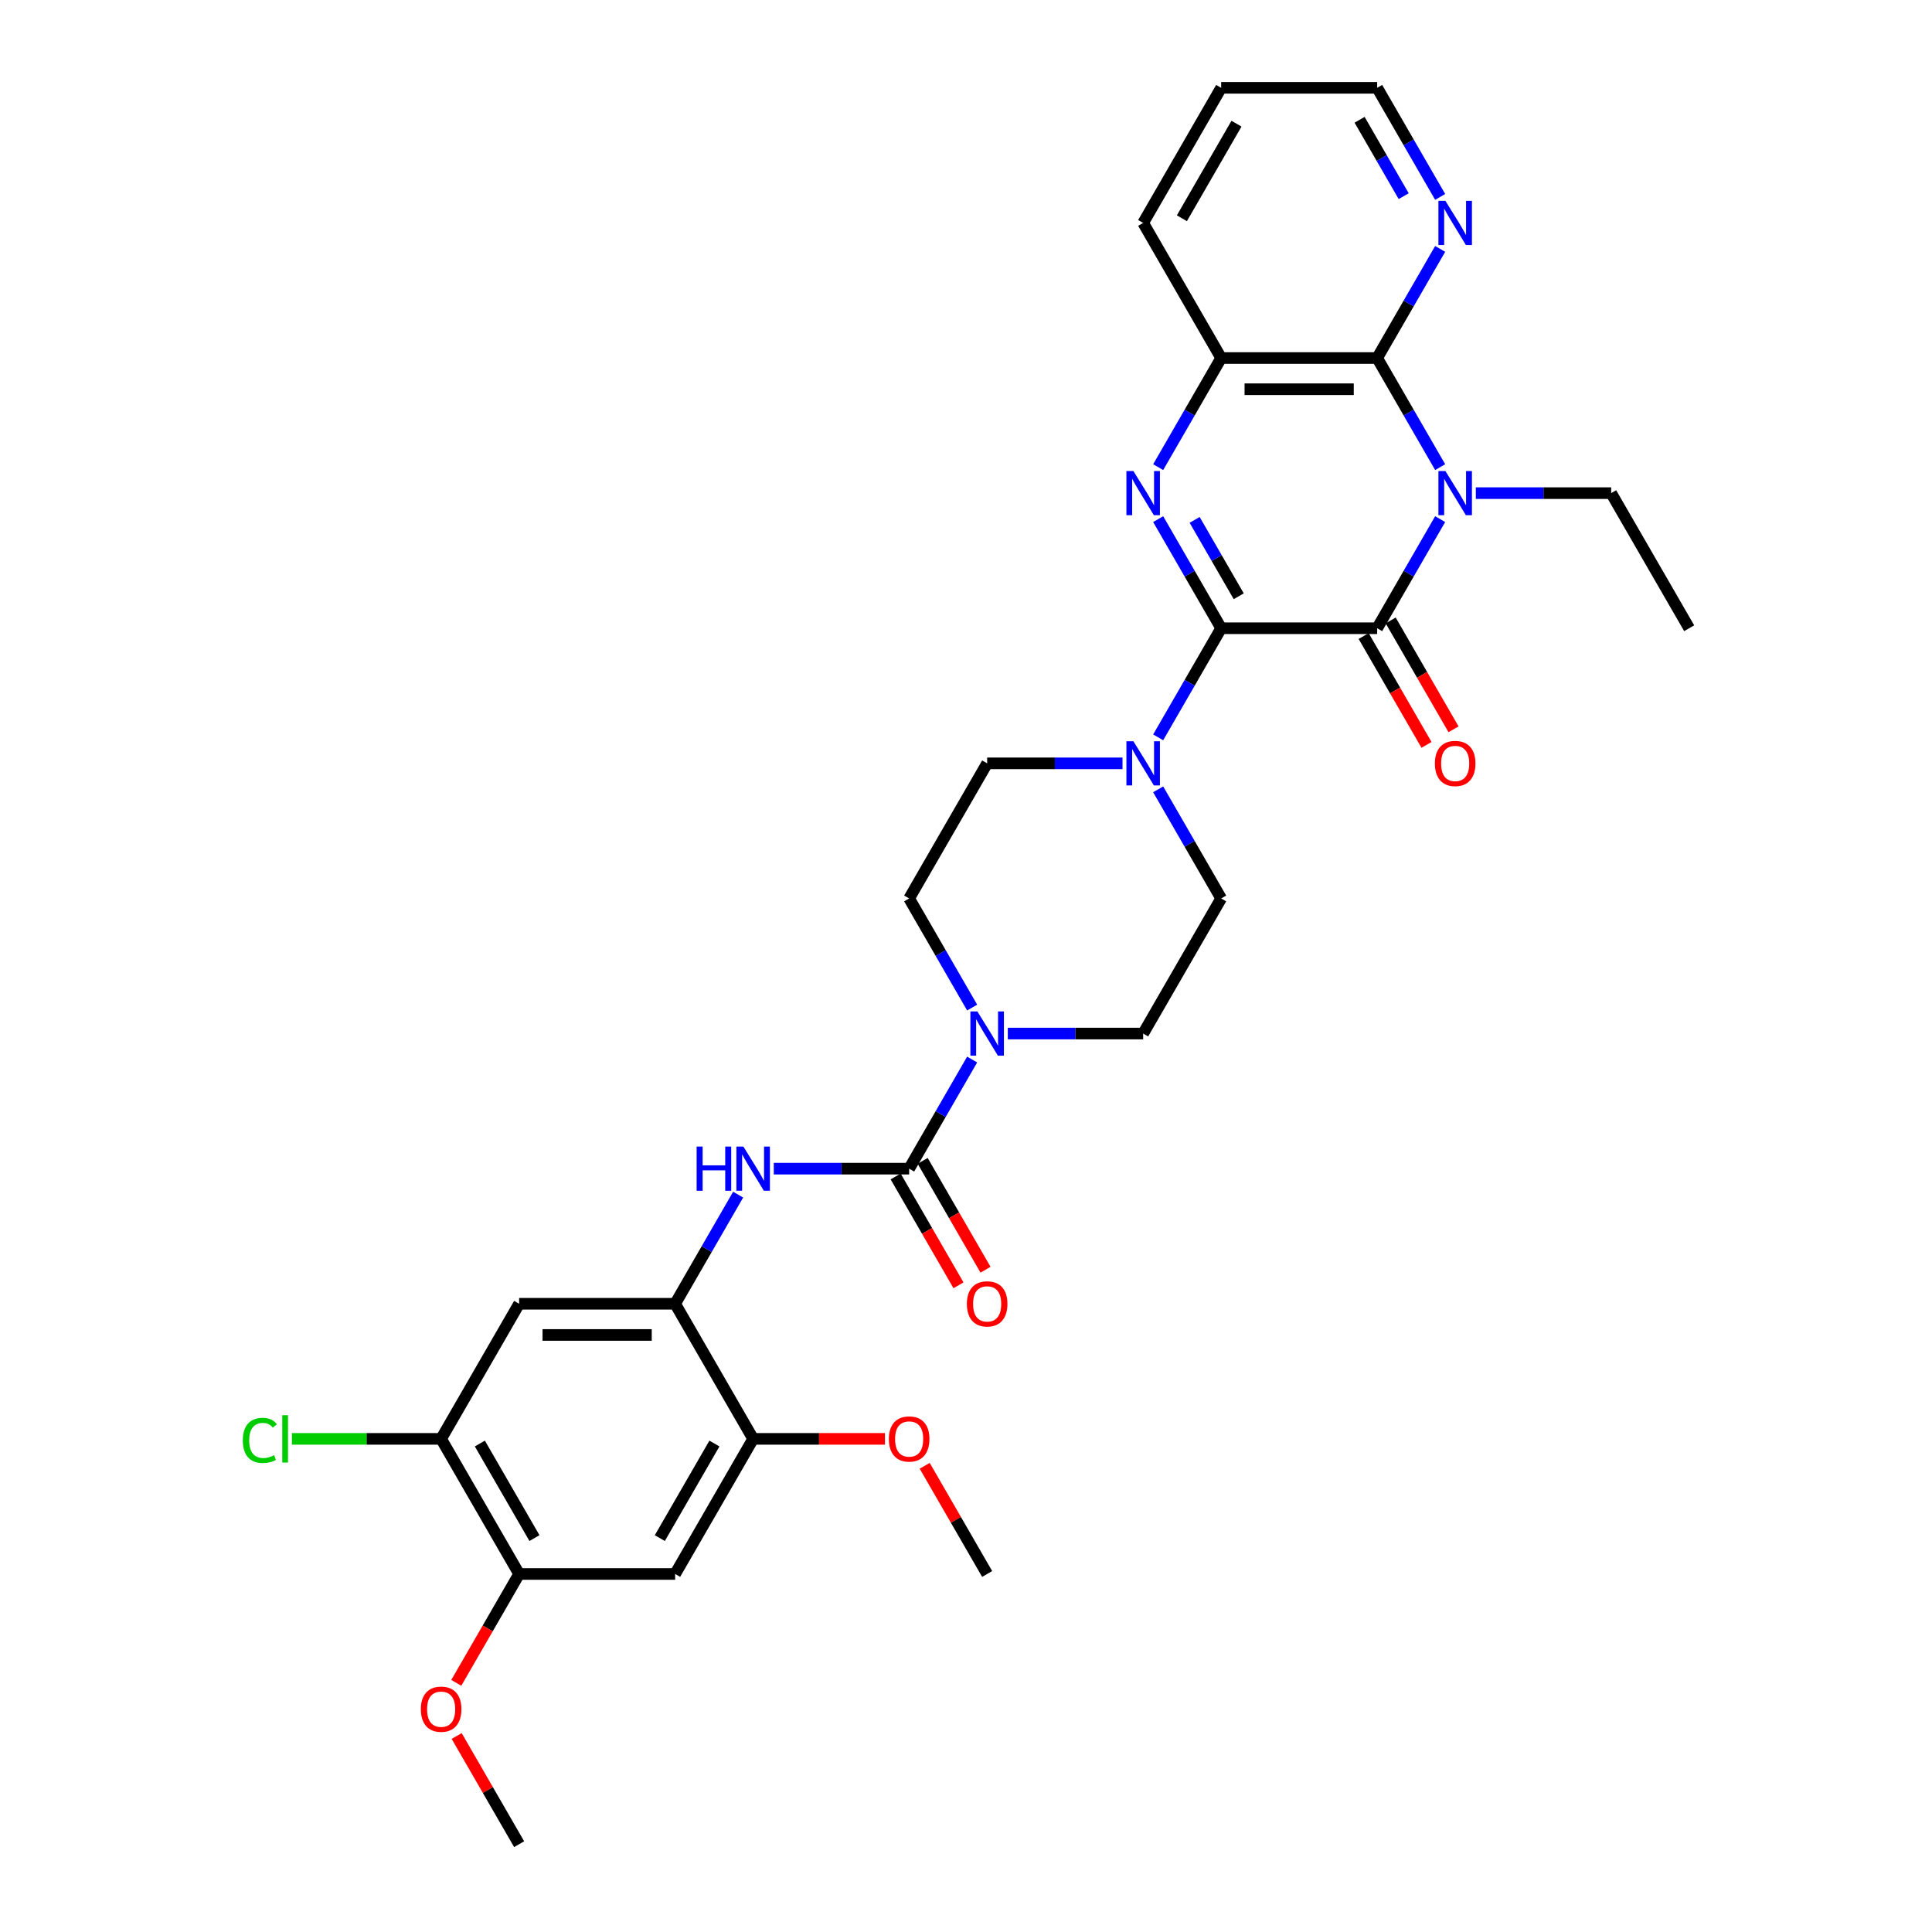 <?xml version='1.0' encoding='iso-8859-1'?>
<svg version='1.1' baseProfile='full'
              xmlns='http://www.w3.org/2000/svg'
                      xmlns:rdkit='http://www.rdkit.org/xml'
                      xmlns:xlink='http://www.w3.org/1999/xlink'
                  xml:space='preserve'
width='1000px' height='1000px' viewBox='0 0 1000 1000'>
<!-- END OF HEADER -->
<rect style='opacity:1.0;fill:#FFFFFF;stroke:none' width='1000' height='1000' x='0' y='0'> </rect>
<path class='bond-1' d='M 632.072,325.175 L 712.82,325.175' style='fill:none;fill-rule:evenodd;stroke:#000000;stroke-width:6px;stroke-linecap:butt;stroke-linejoin:miter;stroke-opacity:1' />
<path class='bond-2' d='M 632.072,325.175 L 615.768,296.936' style='fill:none;fill-rule:evenodd;stroke:#000000;stroke-width:6px;stroke-linecap:butt;stroke-linejoin:miter;stroke-opacity:1' />
<path class='bond-2' d='M 615.768,296.936 L 599.465,268.697' style='fill:none;fill-rule:evenodd;stroke:#0000FF;stroke-width:6px;stroke-linecap:butt;stroke-linejoin:miter;stroke-opacity:1' />
<path class='bond-2' d='M 641.167,308.628 L 629.754,288.861' style='fill:none;fill-rule:evenodd;stroke:#000000;stroke-width:6px;stroke-linecap:butt;stroke-linejoin:miter;stroke-opacity:1' />
<path class='bond-2' d='M 629.754,288.861 L 618.342,269.094' style='fill:none;fill-rule:evenodd;stroke:#0000FF;stroke-width:6px;stroke-linecap:butt;stroke-linejoin:miter;stroke-opacity:1' />
<path class='bond-5' d='M 632.072,325.175 L 615.768,353.414' style='fill:none;fill-rule:evenodd;stroke:#000000;stroke-width:6px;stroke-linecap:butt;stroke-linejoin:miter;stroke-opacity:1' />
<path class='bond-5' d='M 615.768,353.414 L 599.465,381.652' style='fill:none;fill-rule:evenodd;stroke:#0000FF;stroke-width:6px;stroke-linecap:butt;stroke-linejoin:miter;stroke-opacity:1' />
<path class='bond-0' d='M 745.427,268.697 L 729.124,296.936' style='fill:none;fill-rule:evenodd;stroke:#0000FF;stroke-width:6px;stroke-linecap:butt;stroke-linejoin:miter;stroke-opacity:1' />
<path class='bond-0' d='M 729.124,296.936 L 712.82,325.175' style='fill:none;fill-rule:evenodd;stroke:#000000;stroke-width:6px;stroke-linecap:butt;stroke-linejoin:miter;stroke-opacity:1' />
<path class='bond-22' d='M 763.885,255.245 L 798.914,255.245' style='fill:none;fill-rule:evenodd;stroke:#0000FF;stroke-width:6px;stroke-linecap:butt;stroke-linejoin:miter;stroke-opacity:1' />
<path class='bond-22' d='M 798.914,255.245 L 833.943,255.245' style='fill:none;fill-rule:evenodd;stroke:#000000;stroke-width:6px;stroke-linecap:butt;stroke-linejoin:miter;stroke-opacity:1' />
<path class='bond-33' d='M 745.427,241.792 L 729.124,213.553' style='fill:none;fill-rule:evenodd;stroke:#0000FF;stroke-width:6px;stroke-linecap:butt;stroke-linejoin:miter;stroke-opacity:1' />
<path class='bond-33' d='M 729.124,213.553 L 712.82,185.315' style='fill:none;fill-rule:evenodd;stroke:#000000;stroke-width:6px;stroke-linecap:butt;stroke-linejoin:miter;stroke-opacity:1' />
<path class='bond-16' d='M 705.827,329.212 L 722.094,357.386' style='fill:none;fill-rule:evenodd;stroke:#000000;stroke-width:6px;stroke-linecap:butt;stroke-linejoin:miter;stroke-opacity:1' />
<path class='bond-16' d='M 722.094,357.386 L 738.36,385.56' style='fill:none;fill-rule:evenodd;stroke:#FF0000;stroke-width:6px;stroke-linecap:butt;stroke-linejoin:miter;stroke-opacity:1' />
<path class='bond-16' d='M 719.813,321.137 L 736.08,349.312' style='fill:none;fill-rule:evenodd;stroke:#000000;stroke-width:6px;stroke-linecap:butt;stroke-linejoin:miter;stroke-opacity:1' />
<path class='bond-16' d='M 736.08,349.312 L 752.346,377.486' style='fill:none;fill-rule:evenodd;stroke:#FF0000;stroke-width:6px;stroke-linecap:butt;stroke-linejoin:miter;stroke-opacity:1' />
<path class='bond-6' d='M 599.465,241.792 L 615.768,213.553' style='fill:none;fill-rule:evenodd;stroke:#0000FF;stroke-width:6px;stroke-linecap:butt;stroke-linejoin:miter;stroke-opacity:1' />
<path class='bond-6' d='M 615.768,213.553 L 632.072,185.315' style='fill:none;fill-rule:evenodd;stroke:#000000;stroke-width:6px;stroke-linecap:butt;stroke-linejoin:miter;stroke-opacity:1' />
<path class='bond-3' d='M 712.82,185.315 L 632.072,185.315' style='fill:none;fill-rule:evenodd;stroke:#000000;stroke-width:6px;stroke-linecap:butt;stroke-linejoin:miter;stroke-opacity:1' />
<path class='bond-3' d='M 700.708,201.464 L 644.184,201.464' style='fill:none;fill-rule:evenodd;stroke:#000000;stroke-width:6px;stroke-linecap:butt;stroke-linejoin:miter;stroke-opacity:1' />
<path class='bond-15' d='M 712.82,185.315 L 729.124,157.076' style='fill:none;fill-rule:evenodd;stroke:#000000;stroke-width:6px;stroke-linecap:butt;stroke-linejoin:miter;stroke-opacity:1' />
<path class='bond-15' d='M 729.124,157.076 L 745.427,128.837' style='fill:none;fill-rule:evenodd;stroke:#0000FF;stroke-width:6px;stroke-linecap:butt;stroke-linejoin:miter;stroke-opacity:1' />
<path class='bond-4' d='M 470.575,604.895 L 486.879,576.656' style='fill:none;fill-rule:evenodd;stroke:#000000;stroke-width:6px;stroke-linecap:butt;stroke-linejoin:miter;stroke-opacity:1' />
<path class='bond-4' d='M 486.879,576.656 L 503.183,548.418' style='fill:none;fill-rule:evenodd;stroke:#0000FF;stroke-width:6px;stroke-linecap:butt;stroke-linejoin:miter;stroke-opacity:1' />
<path class='bond-8' d='M 470.575,604.895 L 435.547,604.895' style='fill:none;fill-rule:evenodd;stroke:#000000;stroke-width:6px;stroke-linecap:butt;stroke-linejoin:miter;stroke-opacity:1' />
<path class='bond-8' d='M 435.547,604.895 L 400.518,604.895' style='fill:none;fill-rule:evenodd;stroke:#0000FF;stroke-width:6px;stroke-linecap:butt;stroke-linejoin:miter;stroke-opacity:1' />
<path class='bond-17' d='M 463.582,608.933 L 479.849,637.107' style='fill:none;fill-rule:evenodd;stroke:#000000;stroke-width:6px;stroke-linecap:butt;stroke-linejoin:miter;stroke-opacity:1' />
<path class='bond-17' d='M 479.849,637.107 L 496.115,665.281' style='fill:none;fill-rule:evenodd;stroke:#FF0000;stroke-width:6px;stroke-linecap:butt;stroke-linejoin:miter;stroke-opacity:1' />
<path class='bond-17' d='M 477.568,600.858 L 493.835,629.032' style='fill:none;fill-rule:evenodd;stroke:#000000;stroke-width:6px;stroke-linecap:butt;stroke-linejoin:miter;stroke-opacity:1' />
<path class='bond-17' d='M 493.835,629.032 L 510.101,657.206' style='fill:none;fill-rule:evenodd;stroke:#FF0000;stroke-width:6px;stroke-linecap:butt;stroke-linejoin:miter;stroke-opacity:1' />
<path class='bond-18' d='M 581.007,395.105 L 545.978,395.105' style='fill:none;fill-rule:evenodd;stroke:#0000FF;stroke-width:6px;stroke-linecap:butt;stroke-linejoin:miter;stroke-opacity:1' />
<path class='bond-18' d='M 545.978,395.105 L 510.949,395.105' style='fill:none;fill-rule:evenodd;stroke:#000000;stroke-width:6px;stroke-linecap:butt;stroke-linejoin:miter;stroke-opacity:1' />
<path class='bond-19' d='M 599.465,408.558 L 615.768,436.796' style='fill:none;fill-rule:evenodd;stroke:#0000FF;stroke-width:6px;stroke-linecap:butt;stroke-linejoin:miter;stroke-opacity:1' />
<path class='bond-19' d='M 615.768,436.796 L 632.072,465.035' style='fill:none;fill-rule:evenodd;stroke:#000000;stroke-width:6px;stroke-linecap:butt;stroke-linejoin:miter;stroke-opacity:1' />
<path class='bond-26' d='M 632.072,185.315 L 591.698,115.385' style='fill:none;fill-rule:evenodd;stroke:#000000;stroke-width:6px;stroke-linecap:butt;stroke-linejoin:miter;stroke-opacity:1' />
<path class='bond-7' d='M 521.641,534.965 L 556.669,534.965' style='fill:none;fill-rule:evenodd;stroke:#0000FF;stroke-width:6px;stroke-linecap:butt;stroke-linejoin:miter;stroke-opacity:1' />
<path class='bond-7' d='M 556.669,534.965 L 591.698,534.965' style='fill:none;fill-rule:evenodd;stroke:#000000;stroke-width:6px;stroke-linecap:butt;stroke-linejoin:miter;stroke-opacity:1' />
<path class='bond-32' d='M 503.183,521.512 L 486.879,493.274' style='fill:none;fill-rule:evenodd;stroke:#0000FF;stroke-width:6px;stroke-linecap:butt;stroke-linejoin:miter;stroke-opacity:1' />
<path class='bond-32' d='M 486.879,493.274 L 470.575,465.035' style='fill:none;fill-rule:evenodd;stroke:#000000;stroke-width:6px;stroke-linecap:butt;stroke-linejoin:miter;stroke-opacity:1' />
<path class='bond-9' d='M 382.06,618.348 L 365.757,646.586' style='fill:none;fill-rule:evenodd;stroke:#0000FF;stroke-width:6px;stroke-linecap:butt;stroke-linejoin:miter;stroke-opacity:1' />
<path class='bond-9' d='M 365.757,646.586 L 349.453,674.825' style='fill:none;fill-rule:evenodd;stroke:#000000;stroke-width:6px;stroke-linecap:butt;stroke-linejoin:miter;stroke-opacity:1' />
<path class='bond-10' d='M 349.453,674.825 L 268.705,674.825' style='fill:none;fill-rule:evenodd;stroke:#000000;stroke-width:6px;stroke-linecap:butt;stroke-linejoin:miter;stroke-opacity:1' />
<path class='bond-10' d='M 337.341,690.975 L 280.817,690.975' style='fill:none;fill-rule:evenodd;stroke:#000000;stroke-width:6px;stroke-linecap:butt;stroke-linejoin:miter;stroke-opacity:1' />
<path class='bond-12' d='M 349.453,674.825 L 389.827,744.755' style='fill:none;fill-rule:evenodd;stroke:#000000;stroke-width:6px;stroke-linecap:butt;stroke-linejoin:miter;stroke-opacity:1' />
<path class='bond-13' d='M 268.705,674.825 L 228.33,744.755' style='fill:none;fill-rule:evenodd;stroke:#000000;stroke-width:6px;stroke-linecap:butt;stroke-linejoin:miter;stroke-opacity:1' />
<path class='bond-11' d='M 349.453,814.685 L 389.827,744.755' style='fill:none;fill-rule:evenodd;stroke:#000000;stroke-width:6px;stroke-linecap:butt;stroke-linejoin:miter;stroke-opacity:1' />
<path class='bond-11' d='M 341.523,796.121 L 369.785,747.17' style='fill:none;fill-rule:evenodd;stroke:#000000;stroke-width:6px;stroke-linecap:butt;stroke-linejoin:miter;stroke-opacity:1' />
<path class='bond-14' d='M 349.453,814.685 L 268.705,814.685' style='fill:none;fill-rule:evenodd;stroke:#000000;stroke-width:6px;stroke-linecap:butt;stroke-linejoin:miter;stroke-opacity:1' />
<path class='bond-24' d='M 389.827,744.755 L 423.943,744.755' style='fill:none;fill-rule:evenodd;stroke:#000000;stroke-width:6px;stroke-linecap:butt;stroke-linejoin:miter;stroke-opacity:1' />
<path class='bond-24' d='M 423.943,744.755 L 458.059,744.755' style='fill:none;fill-rule:evenodd;stroke:#FF0000;stroke-width:6px;stroke-linecap:butt;stroke-linejoin:miter;stroke-opacity:1' />
<path class='bond-23' d='M 228.33,744.755 L 189.709,744.755' style='fill:none;fill-rule:evenodd;stroke:#000000;stroke-width:6px;stroke-linecap:butt;stroke-linejoin:miter;stroke-opacity:1' />
<path class='bond-23' d='M 189.709,744.755 L 151.087,744.755' style='fill:none;fill-rule:evenodd;stroke:#00CC00;stroke-width:6px;stroke-linecap:butt;stroke-linejoin:miter;stroke-opacity:1' />
<path class='bond-35' d='M 228.33,744.755 L 268.705,814.685' style='fill:none;fill-rule:evenodd;stroke:#000000;stroke-width:6px;stroke-linecap:butt;stroke-linejoin:miter;stroke-opacity:1' />
<path class='bond-35' d='M 248.373,747.17 L 276.634,796.121' style='fill:none;fill-rule:evenodd;stroke:#000000;stroke-width:6px;stroke-linecap:butt;stroke-linejoin:miter;stroke-opacity:1' />
<path class='bond-25' d='M 268.705,814.685 L 252.438,842.859' style='fill:none;fill-rule:evenodd;stroke:#000000;stroke-width:6px;stroke-linecap:butt;stroke-linejoin:miter;stroke-opacity:1' />
<path class='bond-25' d='M 252.438,842.859 L 236.172,871.034' style='fill:none;fill-rule:evenodd;stroke:#FF0000;stroke-width:6px;stroke-linecap:butt;stroke-linejoin:miter;stroke-opacity:1' />
<path class='bond-34' d='M 745.427,101.932 L 729.124,73.693' style='fill:none;fill-rule:evenodd;stroke:#0000FF;stroke-width:6px;stroke-linecap:butt;stroke-linejoin:miter;stroke-opacity:1' />
<path class='bond-34' d='M 729.124,73.693 L 712.82,45.455' style='fill:none;fill-rule:evenodd;stroke:#000000;stroke-width:6px;stroke-linecap:butt;stroke-linejoin:miter;stroke-opacity:1' />
<path class='bond-34' d='M 726.55,101.535 L 715.138,81.768' style='fill:none;fill-rule:evenodd;stroke:#0000FF;stroke-width:6px;stroke-linecap:butt;stroke-linejoin:miter;stroke-opacity:1' />
<path class='bond-34' d='M 715.138,81.768 L 703.725,62.001' style='fill:none;fill-rule:evenodd;stroke:#000000;stroke-width:6px;stroke-linecap:butt;stroke-linejoin:miter;stroke-opacity:1' />
<path class='bond-21' d='M 510.949,395.105 L 470.575,465.035' style='fill:none;fill-rule:evenodd;stroke:#000000;stroke-width:6px;stroke-linecap:butt;stroke-linejoin:miter;stroke-opacity:1' />
<path class='bond-20' d='M 632.072,465.035 L 591.698,534.965' style='fill:none;fill-rule:evenodd;stroke:#000000;stroke-width:6px;stroke-linecap:butt;stroke-linejoin:miter;stroke-opacity:1' />
<path class='bond-30' d='M 833.943,255.245 L 874.317,325.175' style='fill:none;fill-rule:evenodd;stroke:#000000;stroke-width:6px;stroke-linecap:butt;stroke-linejoin:miter;stroke-opacity:1' />
<path class='bond-28' d='M 478.622,758.692 L 494.786,786.689' style='fill:none;fill-rule:evenodd;stroke:#FF0000;stroke-width:6px;stroke-linecap:butt;stroke-linejoin:miter;stroke-opacity:1' />
<path class='bond-28' d='M 494.786,786.689 L 510.949,814.685' style='fill:none;fill-rule:evenodd;stroke:#000000;stroke-width:6px;stroke-linecap:butt;stroke-linejoin:miter;stroke-opacity:1' />
<path class='bond-29' d='M 236.377,898.553 L 252.541,926.549' style='fill:none;fill-rule:evenodd;stroke:#FF0000;stroke-width:6px;stroke-linecap:butt;stroke-linejoin:miter;stroke-opacity:1' />
<path class='bond-29' d='M 252.541,926.549 L 268.705,954.545' style='fill:none;fill-rule:evenodd;stroke:#000000;stroke-width:6px;stroke-linecap:butt;stroke-linejoin:miter;stroke-opacity:1' />
<path class='bond-31' d='M 591.698,115.385 L 632.072,45.455' style='fill:none;fill-rule:evenodd;stroke:#000000;stroke-width:6px;stroke-linecap:butt;stroke-linejoin:miter;stroke-opacity:1' />
<path class='bond-31' d='M 611.74,112.97 L 640.002,64.019' style='fill:none;fill-rule:evenodd;stroke:#000000;stroke-width:6px;stroke-linecap:butt;stroke-linejoin:miter;stroke-opacity:1' />
<path class='bond-27' d='M 712.82,45.455 L 632.072,45.455' style='fill:none;fill-rule:evenodd;stroke:#000000;stroke-width:6px;stroke-linecap:butt;stroke-linejoin:miter;stroke-opacity:1' />
<path  class='atom-1' d='M 748.139 243.811
L 755.633 255.923
Q 756.376 257.118, 757.571 259.282
Q 758.766 261.446, 758.831 261.575
L 758.831 243.811
L 761.867 243.811
L 761.867 266.679
L 758.734 266.679
L 750.691 253.436
Q 749.754 251.886, 748.753 250.109
Q 747.784 248.333, 747.494 247.784
L 747.494 266.679
L 744.522 266.679
L 744.522 243.811
L 748.139 243.811
' fill='#0000FF'/>
<path  class='atom-3' d='M 586.643 243.811
L 594.136 255.923
Q 594.879 257.118, 596.074 259.282
Q 597.269 261.446, 597.334 261.575
L 597.334 243.811
L 600.37 243.811
L 600.37 266.679
L 597.237 266.679
L 589.195 253.436
Q 588.258 251.886, 587.257 250.109
Q 586.288 248.333, 585.997 247.784
L 585.997 266.679
L 583.025 266.679
L 583.025 243.811
L 586.643 243.811
' fill='#0000FF'/>
<path  class='atom-6' d='M 586.643 383.671
L 594.136 395.783
Q 594.879 396.978, 596.074 399.142
Q 597.269 401.306, 597.334 401.436
L 597.334 383.671
L 600.37 383.671
L 600.37 406.539
L 597.237 406.539
L 589.195 393.296
Q 588.258 391.746, 587.257 389.969
Q 586.288 388.193, 585.997 387.644
L 585.997 406.539
L 583.025 406.539
L 583.025 383.671
L 586.643 383.671
' fill='#0000FF'/>
<path  class='atom-8' d='M 505.895 523.531
L 513.388 535.643
Q 514.131 536.838, 515.326 539.002
Q 516.521 541.167, 516.586 541.296
L 516.586 523.531
L 519.622 523.531
L 519.622 546.399
L 516.489 546.399
L 508.446 533.156
Q 507.51 531.606, 506.508 529.829
Q 505.539 528.053, 505.249 527.504
L 505.249 546.399
L 502.277 546.399
L 502.277 523.531
L 505.895 523.531
' fill='#0000FF'/>
<path  class='atom-9' d='M 360.58 593.461
L 363.681 593.461
L 363.681 603.183
L 375.373 603.183
L 375.373 593.461
L 378.474 593.461
L 378.474 616.329
L 375.373 616.329
L 375.373 605.767
L 363.681 605.767
L 363.681 616.329
L 360.58 616.329
L 360.58 593.461
' fill='#0000FF'/>
<path  class='atom-9' d='M 384.772 593.461
L 392.266 605.573
Q 393.009 606.768, 394.204 608.933
Q 395.399 611.097, 395.463 611.226
L 395.463 593.461
L 398.499 593.461
L 398.499 616.329
L 395.366 616.329
L 387.324 603.086
Q 386.387 601.536, 385.386 599.76
Q 384.417 597.983, 384.126 597.434
L 384.126 616.329
L 381.155 616.329
L 381.155 593.461
L 384.772 593.461
' fill='#0000FF'/>
<path  class='atom-16' d='M 748.139 103.951
L 755.633 116.063
Q 756.376 117.258, 757.571 119.422
Q 758.766 121.586, 758.831 121.715
L 758.831 103.951
L 761.867 103.951
L 761.867 126.819
L 758.734 126.819
L 750.691 113.576
Q 749.754 112.025, 748.753 110.249
Q 747.784 108.473, 747.494 107.923
L 747.494 126.819
L 744.522 126.819
L 744.522 103.951
L 748.139 103.951
' fill='#0000FF'/>
<path  class='atom-17' d='M 742.697 395.169
Q 742.697 389.679, 745.41 386.61
Q 748.123 383.542, 753.194 383.542
Q 758.265 383.542, 760.978 386.61
Q 763.692 389.679, 763.692 395.169
Q 763.692 400.725, 760.946 403.89
Q 758.201 407.023, 753.194 407.023
Q 748.156 407.023, 745.41 403.89
Q 742.697 400.757, 742.697 395.169
M 753.194 404.439
Q 756.683 404.439, 758.556 402.114
Q 760.462 399.756, 760.462 395.169
Q 760.462 390.68, 758.556 388.419
Q 756.683 386.126, 753.194 386.126
Q 749.706 386.126, 747.8 388.387
Q 745.927 390.648, 745.927 395.169
Q 745.927 399.788, 747.8 402.114
Q 749.706 404.439, 753.194 404.439
' fill='#FF0000'/>
<path  class='atom-18' d='M 500.452 674.89
Q 500.452 669.399, 503.165 666.33
Q 505.878 663.262, 510.949 663.262
Q 516.02 663.262, 518.734 666.33
Q 521.447 669.399, 521.447 674.89
Q 521.447 680.445, 518.701 683.611
Q 515.956 686.744, 510.949 686.744
Q 505.911 686.744, 503.165 683.611
Q 500.452 680.478, 500.452 674.89
M 510.949 684.16
Q 514.438 684.16, 516.311 681.834
Q 518.217 679.476, 518.217 674.89
Q 518.217 670.4, 516.311 668.139
Q 514.438 665.846, 510.949 665.846
Q 507.461 665.846, 505.555 668.107
Q 503.682 670.368, 503.682 674.89
Q 503.682 679.509, 505.555 681.834
Q 507.461 684.16, 510.949 684.16
' fill='#FF0000'/>
<path  class='atom-24' d='M 125.683 745.547
Q 125.683 739.862, 128.332 736.89
Q 131.013 733.887, 136.084 733.887
Q 140.799 733.887, 143.319 737.213
L 141.187 738.958
Q 139.346 736.535, 136.084 736.535
Q 132.628 736.535, 130.787 738.861
Q 128.978 741.154, 128.978 745.547
Q 128.978 750.068, 130.851 752.394
Q 132.757 754.72, 136.439 754.72
Q 138.958 754.72, 141.897 753.202
L 142.802 755.624
Q 141.607 756.399, 139.798 756.851
Q 137.989 757.304, 135.987 757.304
Q 131.013 757.304, 128.332 754.267
Q 125.683 751.231, 125.683 745.547
' fill='#00CC00'/>
<path  class='atom-24' d='M 146.096 732.498
L 149.068 732.498
L 149.068 757.013
L 146.096 757.013
L 146.096 732.498
' fill='#00CC00'/>
<path  class='atom-25' d='M 460.078 744.82
Q 460.078 739.329, 462.791 736.261
Q 465.504 733.192, 470.575 733.192
Q 475.646 733.192, 478.359 736.261
Q 481.073 739.329, 481.073 744.82
Q 481.073 750.375, 478.327 753.541
Q 475.582 756.674, 470.575 756.674
Q 465.537 756.674, 462.791 753.541
Q 460.078 750.408, 460.078 744.82
M 470.575 754.09
Q 474.064 754.09, 475.937 751.764
Q 477.843 749.406, 477.843 744.82
Q 477.843 740.33, 475.937 738.069
Q 474.064 735.776, 470.575 735.776
Q 467.087 735.776, 465.181 738.037
Q 463.308 740.298, 463.308 744.82
Q 463.308 749.439, 465.181 751.764
Q 467.087 754.09, 470.575 754.09
' fill='#FF0000'/>
<path  class='atom-26' d='M 217.833 884.68
Q 217.833 879.189, 220.546 876.121
Q 223.259 873.052, 228.33 873.052
Q 233.401 873.052, 236.115 876.121
Q 238.828 879.189, 238.828 884.68
Q 238.828 890.235, 236.082 893.401
Q 233.337 896.534, 228.33 896.534
Q 223.292 896.534, 220.546 893.401
Q 217.833 890.268, 217.833 884.68
M 228.33 893.95
Q 231.819 893.95, 233.692 891.624
Q 235.598 889.266, 235.598 884.68
Q 235.598 880.19, 233.692 877.929
Q 231.819 875.636, 228.33 875.636
Q 224.842 875.636, 222.936 877.897
Q 221.063 880.158, 221.063 884.68
Q 221.063 889.299, 222.936 891.624
Q 224.842 893.95, 228.33 893.95
' fill='#FF0000'/>
</svg>
